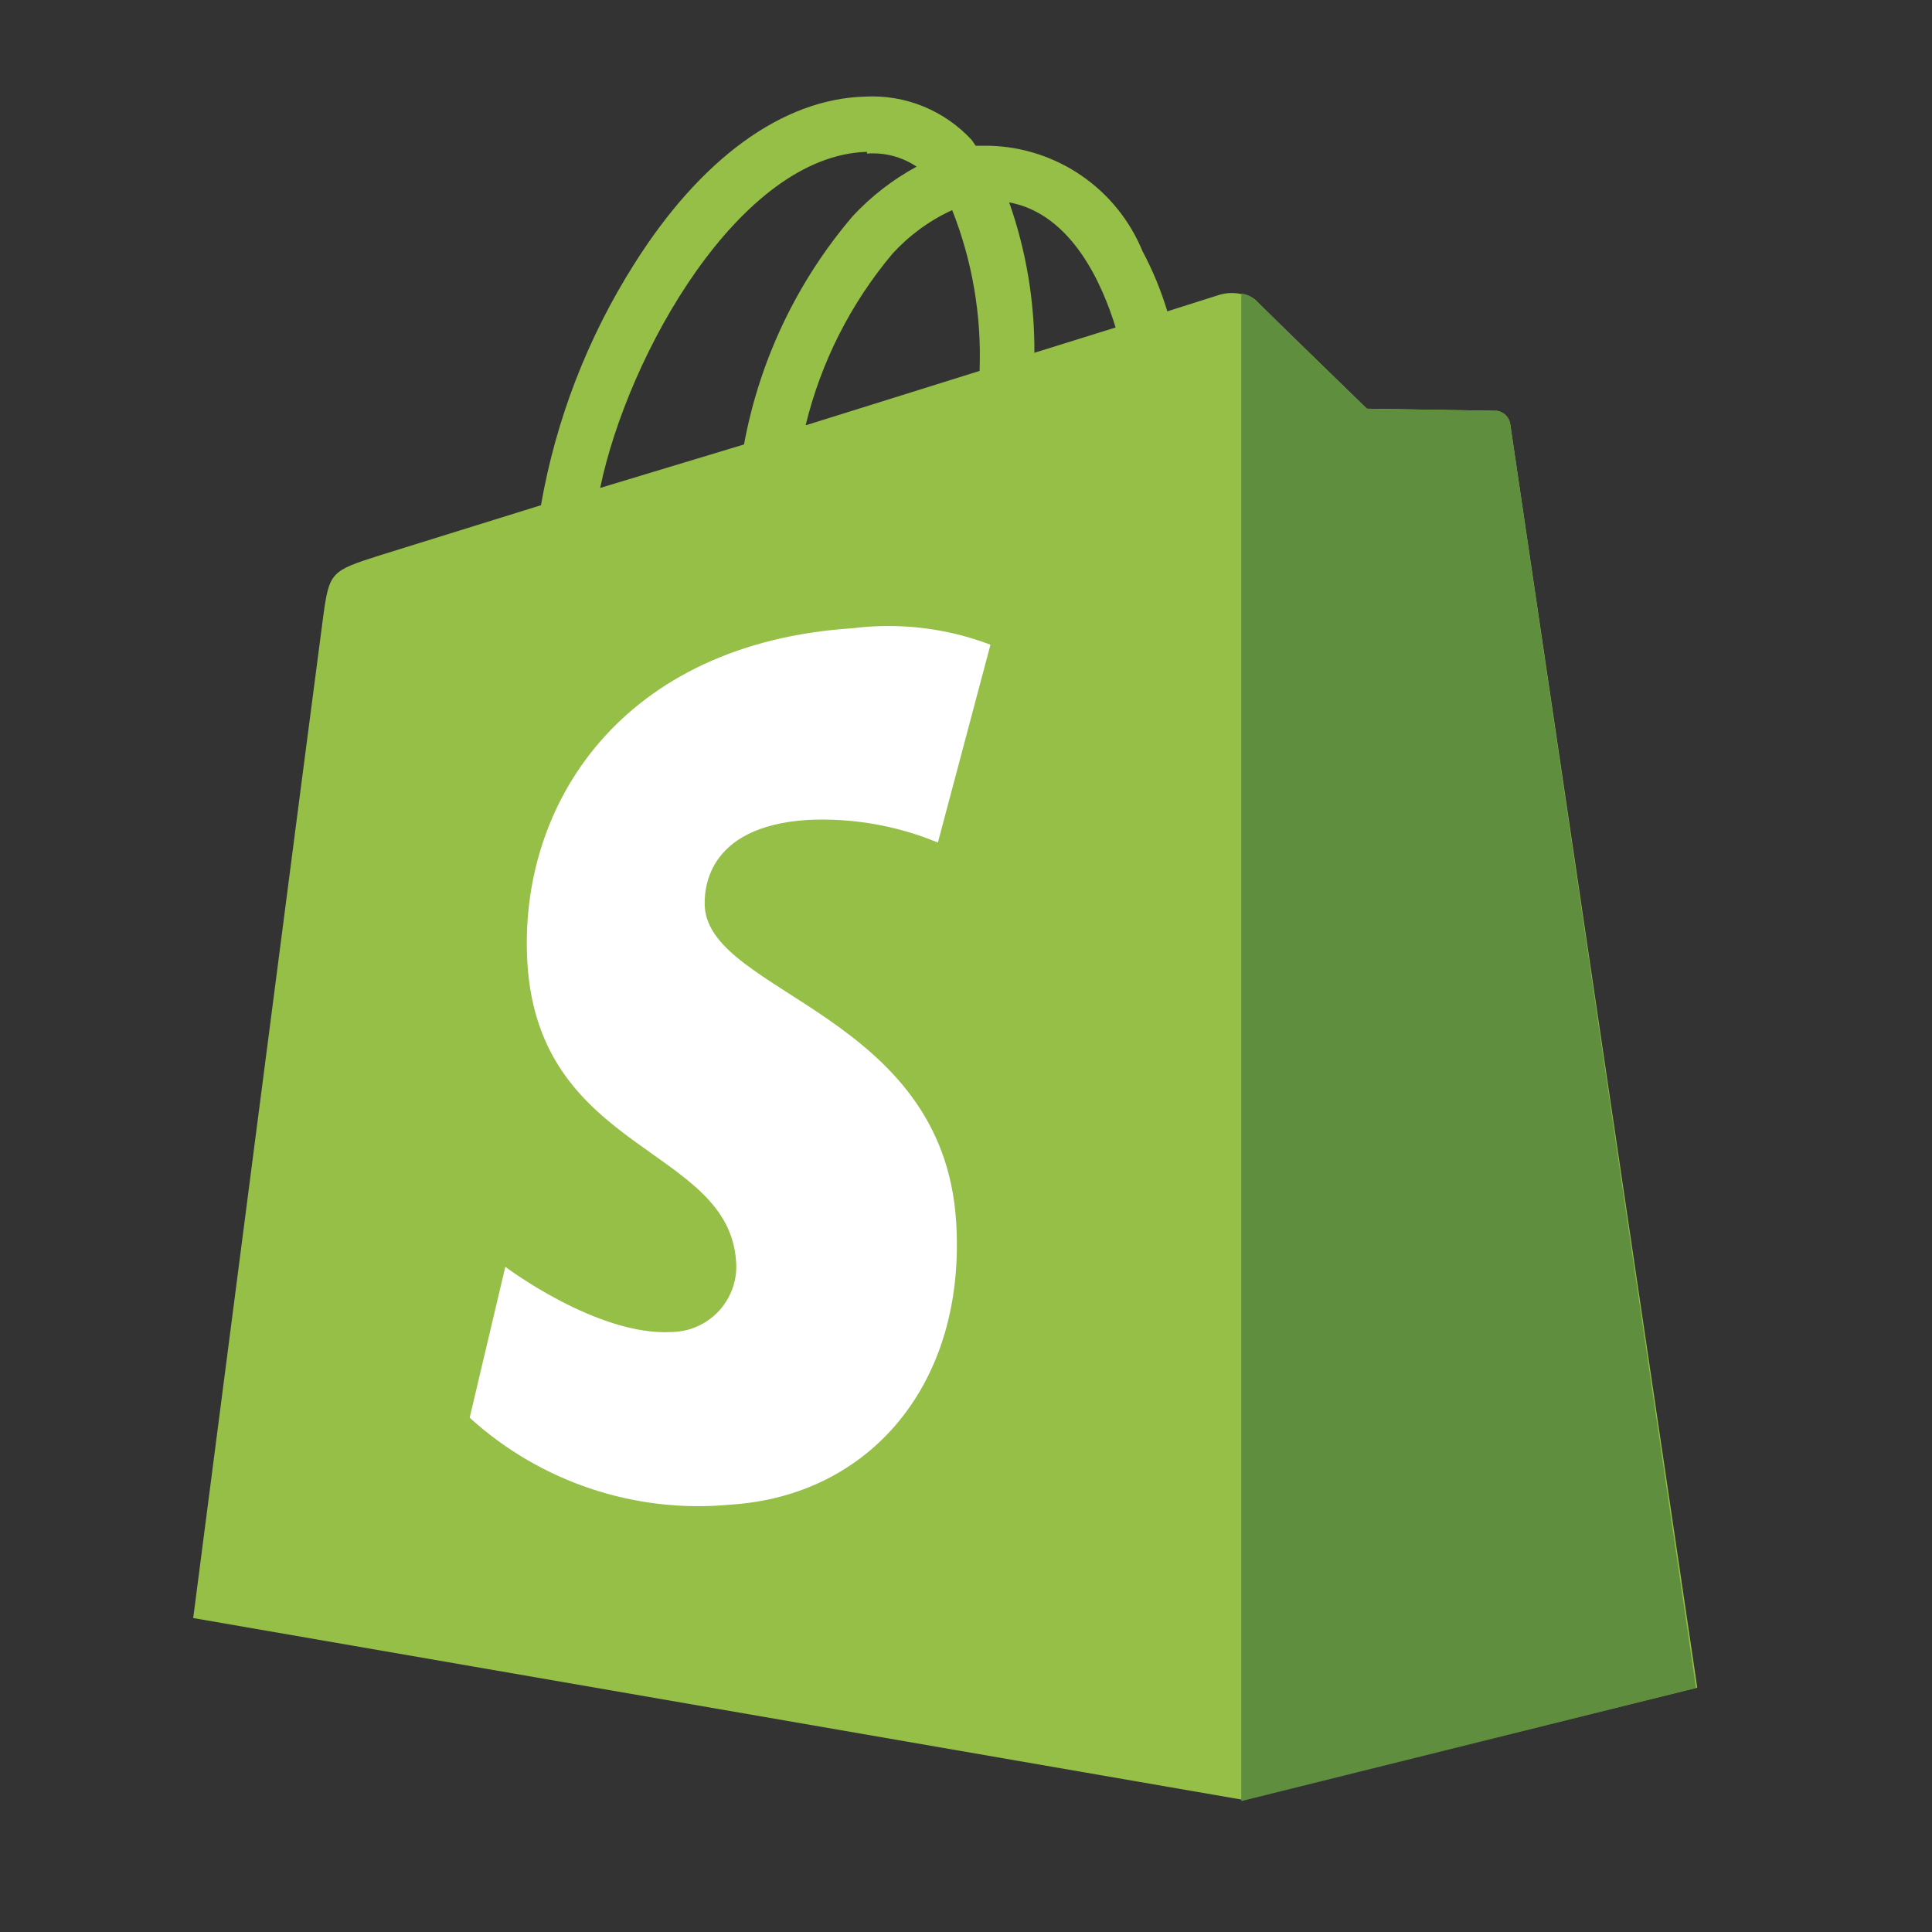 <svg xmlns="http://www.w3.org/2000/svg" width="20" height="20" viewBox="0 0 20 20">
    <rect x="0" y="0" width="20" height="20" fill="#333333" stroke="none"/>
    <g fill="none" fill-rule="evenodd">
        <path d="M0 0L20 0 20 20 0 20z"/>
        <path fill="#95BF47" fill-rule="nonzero" d="M15.635 4.397c-.009-.072-.063-.13-.135-.144l-1.35-.022s-1.053-1.022-1.152-1.125c-.115-.074-.257-.093-.387-.05l-.527.167c-.065-.215-.15-.423-.256-.621-.264-.644-.883-1.073-1.58-1.093H10.1l-.04-.059C9.777 1.143 9.373.978 8.957 1c-.855.022-1.706.643-2.394 1.737-.481.76-.808 1.607-.963 2.493l-1.678.522c-.496.158-.514.171-.577.635C3.296 6.742 2 16.75 2 16.75l10.863 1.881 4.707-1.161-1.935-13.072zM11.549 3.39l-.841.262c.003-.53-.085-1.057-.261-1.557.652.121.967.855 1.102 1.296zm-1.409.45l-1.8.563c.158-.654.467-1.263.9-1.778.174-.19.383-.343.617-.45.208.525.304 1.088.284 1.652v.014zM8.976 1.59c.181-.014.362.034.513.135-.247.134-.471.307-.662.513-.576.675-.964 1.49-1.125 2.363l-1.489.45C6.5 3.669 7.657 1.608 8.975 1.572v.017z"/>
        <path fill="#5E8E3E" fill-rule="nonzero" d="M15.5 4.253l-1.35-.022s-1.053-1.022-1.152-1.125c-.041-.038-.093-.061-.148-.067v15.606l4.707-1.17-1.922-13.078c-.007-.073-.063-.132-.135-.144z"/>
        <path fill="#FFF" fill-rule="nonzero" d="M10.253 6.675l-.544 2.047c-.428-.177-.889-.257-1.35-.234-1.058.068-1.072.738-1.063.9.059.9 2.466 1.111 2.602 3.258.107 1.683-.9 2.84-2.336 2.93-.987.094-1.967-.233-2.7-.9l.369-1.562s.954.72 1.724.675c.186-.003.363-.083.49-.221.125-.138.19-.322.175-.508-.076-1.193-2.034-1.12-2.16-3.083-.103-1.651.981-3.32 3.371-3.474.48-.06.97-.001 1.422.171z"/>
    </g>
</svg>
